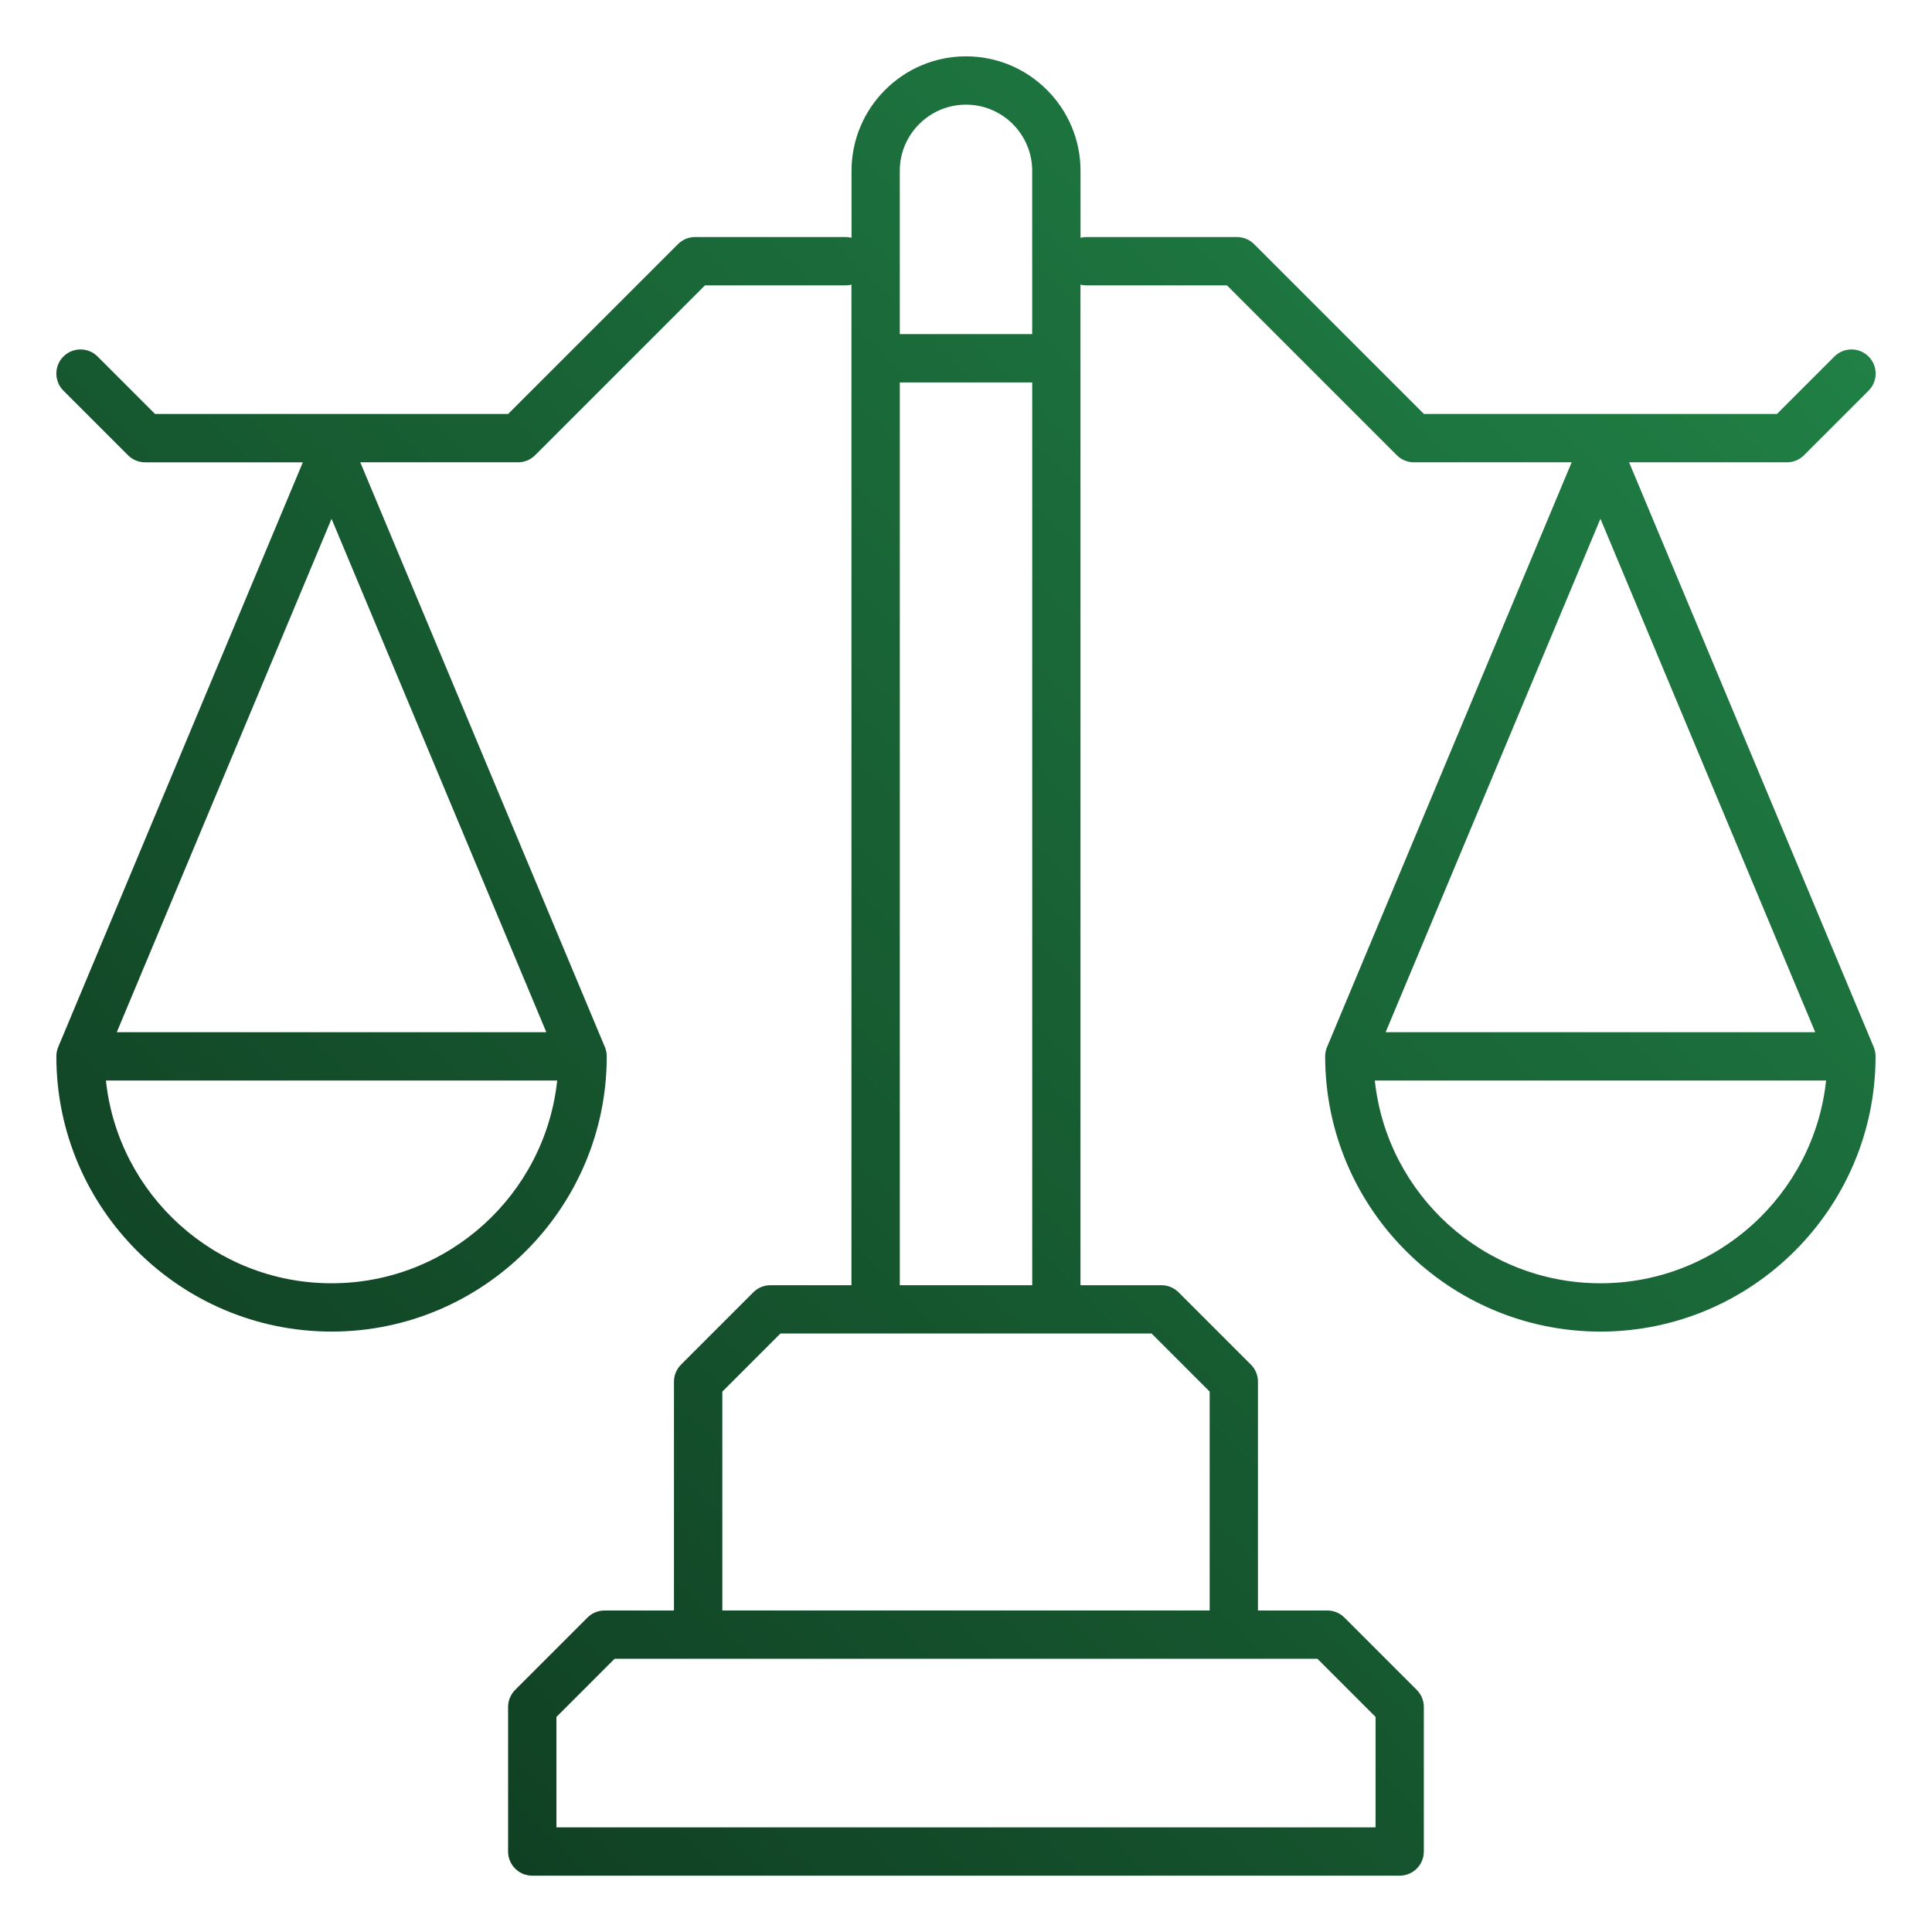<?xml version="1.0" encoding="UTF-8"?>
<svg id="Layer_2" data-name="Layer 2" xmlns="http://www.w3.org/2000/svg" xmlns:xlink="http://www.w3.org/1999/xlink" viewBox="0 0 720 720">
  <defs>
    <style>
      .cls-1 {
        fill: none;
      }

      .cls-2 {
        fill: url(#linear-gradient);
      }
    </style>
    <linearGradient id="linear-gradient" x1="93.03" y1="597.4" x2="626.97" y2="63.46" gradientUnits="userSpaceOnUse">
      <stop offset="0" stop-color="#104023"/>
      <stop offset="1" stop-color="#208045"/>
    </linearGradient>
  </defs>
  <g id="Layer_1-2" data-name="Layer 1">
    <g>
      <rect class="cls-1" width="720" height="720"/>
      <path class="cls-2" d="M607.14,172.29h58.8c2.39,0,4.68-.95,6.36-2.64l24.06-24.06c3.52-3.51,3.52-9.21,0-12.73-3.51-3.51-9.21-3.51-12.73,0l-21.42,21.42h-131.55l-63.3-63.3c-1.69-1.69-3.98-2.64-6.36-2.64h-56.17c-.74,0-1.46.1-2.15.27v-24.94c0-23.53-19.14-42.67-42.67-42.67s-42.67,19.14-42.67,42.67v24.94c-.69-.17-1.41-.27-2.15-.27h-56.17c-2.39,0-4.68.95-6.36,2.64l-63.3,63.3H57.79l-21.42-21.42c-3.51-3.51-9.21-3.51-12.73,0-3.52,3.51-3.52,9.21,0,12.73l24.06,24.06c1.69,1.69,3.98,2.64,6.36,2.64h58.8L21.77,390.02c-.49,1.11-.77,2.34-.77,3.63v.03c0,56.55,46.01,102.56,102.56,102.56s102.56-46.01,102.56-102.56v-.03c0-1.29-.28-2.52-.78-3.63l-91.08-217.73h58.8c2.39,0,4.68-.95,6.36-2.64l63.3-63.3h52.44c.74,0,1.46-.1,2.15-.27v372.88h-30.2c-2.39,0-4.68.95-6.36,2.64l-26.94,26.94c-1.69,1.69-2.64,3.98-2.64,6.36v85.29h-25.88c-2.39,0-4.68.95-6.36,2.64l-26.94,26.94c-1.69,1.69-2.64,3.98-2.64,6.36v53.88c0,4.97,4.03,9,9,9h323.27c4.97,0,9-4.03,9-9v-53.88c0-2.39-.95-4.68-2.64-6.36l-26.94-26.94c-1.69-1.69-3.98-2.64-6.36-2.64h-25.88v-85.29c0-2.39-.95-4.68-2.64-6.36l-26.94-26.94c-1.69-1.69-3.98-2.64-6.36-2.64h-30.2V106.08c.69.17,1.41.27,2.15.27h52.44l63.3,63.3c1.69,1.69,3.98,2.64,6.36,2.64h58.8l-91.08,217.73c-.5,1.11-.77,2.34-.78,3.63v.03c0,56.55,46.01,102.56,102.56,102.56s102.56-46.01,102.56-102.56v-.03c0-1.29-.28-2.52-.77-3.63l-91.09-217.73ZM123.56,478.24c-43.59,0-79.58-33.15-84.09-75.56h168.18c-4.51,42.41-40.5,75.56-84.09,75.56ZM43.52,384.67l80.04-191.33,80.04,191.33H43.52ZM360,39c13.6,0,24.67,11.07,24.67,24.67v60.85h-49.35v-60.85c0-13.6,11.07-24.67,24.67-24.67ZM512.63,639.85v41.15H207.37v-41.15l21.67-21.67h261.93l21.67,21.67ZM450.81,518.62v81.56h-181.62v-81.56l21.67-21.67h138.29l21.67,21.67ZM335.33,478.96V142.52h49.35v336.44h-49.35ZM596.44,193.34l80.04,191.33h-160.09l80.04-191.33ZM596.44,478.24c-43.59,0-79.58-33.15-84.09-75.56h168.18c-4.51,42.41-40.5,75.56-84.09,75.56Z"/>
    </g>
  </g>
</svg>